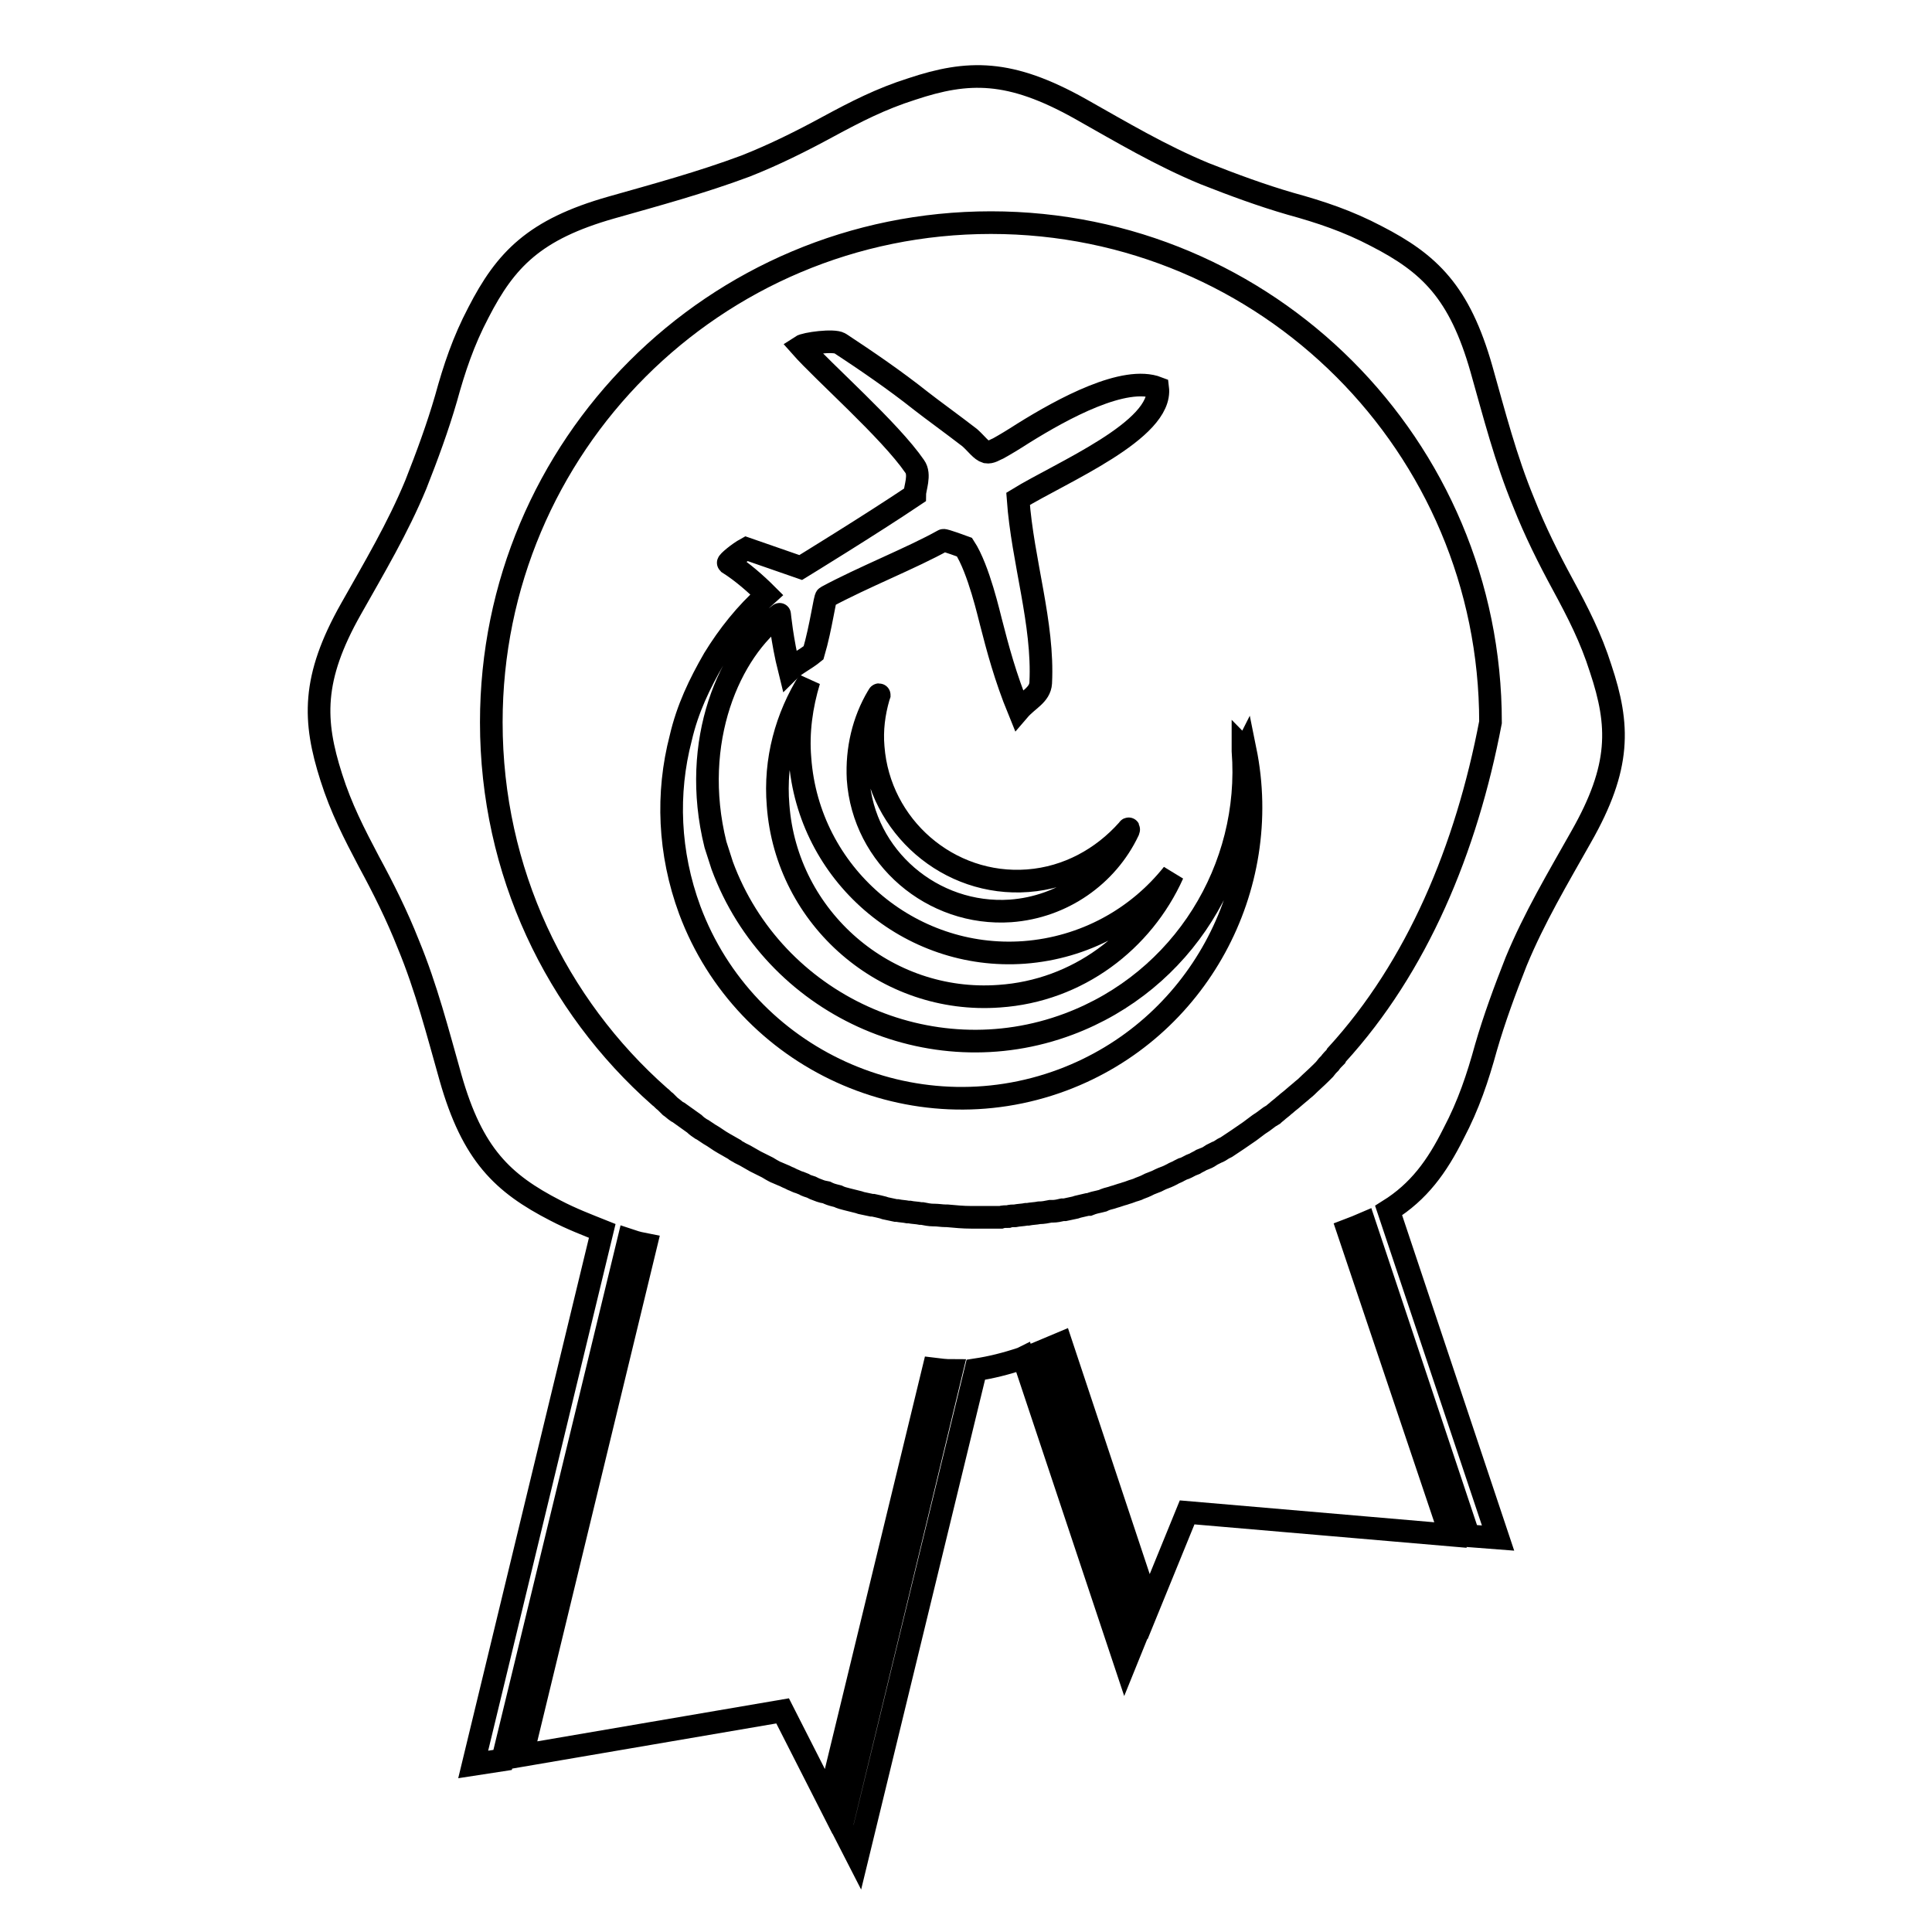 <?xml version="1.0" encoding="utf-8"?>
<!-- Svg Vector Icons : http://www.onlinewebfonts.com/icon -->
<!DOCTYPE svg PUBLIC "-//W3C//DTD SVG 1.1//EN" "http://www.w3.org/Graphics/SVG/1.1/DTD/svg11.dtd">
<svg version="1.1" xmlns="http://www.w3.org/2000/svg" xmlns:xlink="http://www.w3.org/1999/xlink" x="0px" y="0px" viewBox="0 0 256 256" enable-background="new 0 0 256 256" xml:space="preserve">
<g><g><path stroke-width="3" fill-opacity="0" stroke="#000000"  d="M164.8,99.2c0-0.1-0.1-0.2-0.1-0.2c0,0,0,0.3,0,0.4c0,0,0,0.1,0,0.1c1.2,15.5-7.9,30.5-23.1,36.2c-18.4,6.9-39.1-2.6-45.9-21c-0.3-0.9-0.6-1.9-0.9-2.8c-3.4-13.7,1.9-25.7,8.5-30.5c0-0.1,0.3,3.4,1.3,7.4c0.8-0.8,2.1-1.4,3.2-2.3c1-3.4,1.5-7.4,1.7-7.4c4.8-2.6,11.4-5.2,15.5-7.5c0.1-0.1,2.8,0.9,2.8,0.9c1.9,2.9,3.3,9.2,3.5,9.9c0.9,3.5,1.9,7.3,3.7,11.7c1.2-1.4,2.8-2,2.9-3.6c0.4-7.9-2.4-16.1-3-24.4c5.7-3.5,19.2-9.1,18.5-14.7c-4.4-1.7-12.5,2.7-17.8,6c-1.4,0.9-2.4,1.5-3.3,2c-0.5,0.2-1,0.6-1.6,0.5c-0.7-0.2-1.3-1.1-2.2-1.9c-2.2-1.7-5.1-3.8-6.5-4.9c-3.4-2.7-7.2-5.3-10.7-7.6c-0.8-0.5-4.6,0-5.2,0.4c3,3.4,11.8,11.1,15.1,15.9c0.8,1.1,0,2.9,0,3.8c-5.8,3.9-15.1,9.6-15.1,9.6l-7.2-2.5c-1.1,0.6-2.5,1.8-2.4,1.9c1.9,1.2,3.7,2.8,5.1,4.2c-2.8,2.5-5.1,5.4-7,8.5c-1.9,3.3-3.5,6.6-4.4,10.5c-1.9,7.3-1.6,15.2,1.2,22.8c7.4,19.8,29.6,29.9,49.4,22.5c17.9-6.7,27.9-25.5,24.2-43.7C164.9,99.6,164.9,99.4,164.8,99.2z"/><path stroke-width="3" fill-opacity="0" stroke="#000000"  d="M107.2,90.2C107.2,90.2,107.2,90.2,107.2,90.2c-3,4.8-4.6,10.5-4.1,16.5c1.1,15,14.3,26.4,29.3,25.3c10.4-0.7,19-7.3,23-16.2c-4.7,5.9-11.7,9.8-19.7,10.4c-15.2,1.1-28.6-10.4-29.7-25.7C105.7,97,106.2,93.5,107.2,90.2C107.2,90.2,107.2,90.2,107.2,90.2z"/><path stroke-width="3" fill-opacity="0" stroke="#000000"  d="M116.5,92.1c0,0,0-0.2-0.2,0.2c-1.9,3.2-2.8,7-2.6,10.9c0.7,10.4,9.9,18.2,20.2,17.5c6.9-0.5,12.8-4.7,15.6-10.6c0.1-0.3,0.1-0.4-0.1-0.1c-3.3,3.7-7.9,6.3-13.2,6.7c-10.5,0.8-19.7-7.2-20.5-17.7c-0.2-2.3,0.1-4.5,0.7-6.6C116.5,92.1,116.5,92.1,116.5,92.1z"/><path stroke-width="3" fill-opacity="0" stroke="#000000"  d="M212.1,88.6c-1.3-4.1-3-7.4-5-11.1c-1.9-3.5-3.7-7.1-5.2-10.9c-2.4-5.8-3.9-11.7-5.6-17.7c-2.9-10.2-6.9-14-13.9-17.6c-3.8-2-7.4-3.2-11.4-4.3c-3.8-1.1-7.6-2.5-11.4-4c-5.8-2.4-11-5.5-16.5-8.6c-9.3-5.2-14.8-5.1-22.3-2.6c-4.1,1.3-7.4,3-11.1,5c-3.5,1.9-7.1,3.7-10.9,5.2C92.9,24.2,87,25.8,81,27.5c-10.2,2.9-14,6.9-17.6,13.9c-2,3.8-3.2,7.4-4.3,11.4c-1.1,3.8-2.5,7.6-4,11.4c-2.4,5.8-5.5,11-8.6,16.5c-5.2,9.2-5,14.8-2.6,22.3c1.3,4.1,3,7.4,5,11.2c1.9,3.5,3.7,7.1,5.2,10.9c2.4,5.8,3.9,11.7,5.6,17.7c2.9,10.2,6.9,14,13.9,17.6c2.1,1.1,4.2,1.9,6.2,2.7l-17.1,70.7l3.9-0.6l16.7-68.9c0.6,0.2,1.2,0.4,1.8,0.5l0.5,0.1l-16.4,67.7l34.5-5.9l6.1,12l13.9-57.3c0.8,0.1,1.6,0.2,2.4,0.2l-14.6,60.4l2.1,4.1l15.7-64.6c2-0.3,4-0.8,6.1-1.5l0.2-0.1l13.5,40.5l1.7-4.2l-12.4-37.3c0.7-0.3,1.5-0.6,2.2-0.9l11.6,34.9l5.1-12.5l34.9,3L178.6,163c0.8-0.3,1.5-0.6,2.2-0.9l13.8,41.4l3.9,0.3L184,160.4c4-2.5,6.4-5.8,8.6-10.2c2-3.8,3.2-7.4,4.3-11.4c1.1-3.8,2.5-7.6,4-11.4c2.4-5.8,5.5-11,8.6-16.5C214.8,101.6,214.6,96.1,212.1,88.6z M177.1,139.8L177.1,139.8L177,140c-0.3,0.3-0.6,0.6-0.8,0.9l0,0l-0.3,0.3l0,0l0,0l0,0l-0.4,0.5l0,0l0,0l0,0l-0.5,0.5l0,0l0,0l0,0l0,0l0,0l0,0c-0.6,0.6-1.3,1.2-1.9,1.8l0,0c-0.2,0.2-0.5,0.4-0.7,0.6l-0.6,0.5l-0.7,0.6l-0.5,0.4c-0.2,0.2-0.5,0.4-0.7,0.6l-0.5,0.4c-0.2,0.2-0.5,0.4-0.7,0.6l-0.5,0.3c-0.3,0.2-0.5,0.4-0.8,0.6l-0.6,0.4c-0.3,0.2-0.5,0.4-0.8,0.6l-0.4,0.3L164,151l-0.6,0.4c-0.3,0.2-0.6,0.4-0.9,0.6l-0.4,0.2c-0.3,0.2-0.6,0.4-0.9,0.5l-0.6,0.3c-0.3,0.2-0.6,0.4-0.9,0.5l-0.5,0.2c-0.3,0.2-0.6,0.3-0.9,0.5l-0.5,0.2c-0.4,0.2-0.7,0.4-1.1,0.5l-0.4,0.2c-0.3,0.2-0.7,0.3-1,0.5l-0.4,0.2c-0.4,0.2-0.8,0.3-1.2,0.5l-0.4,0.2c-0.3,0.1-0.7,0.3-1,0.4l-0.4,0.2c-0.4,0.2-0.8,0.3-1.2,0.5l-0.3,0.1c-0.4,0.1-0.8,0.3-1.2,0.4l-0.3,0.1c-0.4,0.1-0.9,0.3-1.3,0.4l-0.3,0.1c-0.4,0.1-0.8,0.2-1.2,0.4l-0.4,0.1c-0.5,0.1-0.9,0.2-1.4,0.4l-0.2,0c-0.4,0.1-0.9,0.2-1.3,0.3l-0.3,0.1c-0.5,0.1-0.9,0.2-1.4,0.3l-0.3,0c-0.4,0.1-0.9,0.2-1.3,0.2l-0.3,0c-0.5,0.1-1,0.2-1.5,0.2h0h0c-0.5,0.1-1,0.1-1.5,0.2l-0.2,0c-0.5,0.1-1,0.1-1.5,0.2h0l0,0c-0.3,0-0.6,0-0.9,0.1h0h0h0h0h0h0h0h0h0h0h0h0c-0.3,0-0.7,0-1,0.1h0h0h0h0h0h0h0h0h0h0h0h0h0h0l0,0h0l0,0h0l0,0h0l0,0h0l0,0h0l0,0h0l0,0h0l0,0h0l0,0h0l0,0h0l0,0h0l0,0h0l0,0h0l0,0h0l0,0h0l0,0h0l0,0h0l0,0h0l0,0h0h0h0h0h0h0h0h0h0l0,0h0h0h0h0h0h0h0h0h0h0h0h0h0h0h0h-0.1h0h-0.1h0h0h0h0h0h0h0h0h0h0h0h0l0,0h0l-0.7,0h0h0h0c-0.4,0-0.8,0-1.3,0c-0.6,0-1.1,0-1.6,0h-0.1c-1.1,0-2.1-0.1-3.2-0.2l-0.2,0c-0.5,0-1-0.1-1.5-0.1h-0.1h0c-0.5,0-1-0.1-1.5-0.2l-0.2,0c-0.5-0.1-1-0.1-1.5-0.2l-0.2,0c-0.5-0.1-0.9-0.1-1.4-0.2l-0.2,0c-0.5-0.1-0.9-0.2-1.4-0.3l-0.3-0.1c-0.4-0.1-0.8-0.2-1.3-0.3l-0.2,0c-0.5-0.1-0.9-0.2-1.4-0.3l-0.3-0.1c-0.4-0.1-0.8-0.2-1.2-0.3l-0.4-0.1c-0.4-0.1-0.8-0.2-1.2-0.4l-0.4-0.1c-0.4-0.1-0.7-0.2-1.1-0.4l-0.5-0.1c-0.4-0.1-0.8-0.3-1.1-0.4l-0.4-0.2c-0.3-0.1-0.7-0.2-1-0.4l-0.5-0.2c-0.4-0.1-0.7-0.3-1-0.4l-0.4-0.2c-0.3-0.1-0.6-0.3-0.9-0.4l-0.7-0.3c-0.3-0.1-0.6-0.3-0.8-0.4l-0.5-0.3l-0.8-0.4l-0.8-0.4l-0.7-0.4l-0.7-0.4l-0.6-0.3c-0.3-0.2-0.6-0.3-0.8-0.5l-0.7-0.4c-0.2-0.1-0.5-0.3-0.7-0.4l-0.5-0.3c-0.3-0.2-0.6-0.4-0.9-0.6l0,0l-0.5-0.3c-0.3-0.2-0.6-0.4-0.9-0.6l-0.2-0.1c-0.3-0.2-0.6-0.4-0.9-0.7c-0.7-0.5-1.4-1-2.1-1.5l-0.2-0.1l0,0c-0.3-0.2-0.6-0.5-0.9-0.7l-0.4-0.4l0,0l0,0l0,0l0,0l0,0l-0.2-0.2l0,0l0,0l0,0l0,0c-0.3-0.2-0.5-0.5-0.8-0.7l0,0l0,0c-13.7-12.1-22.3-29.8-22.3-49.6c0-36.6,29.6-66.2,66.2-66.2s66.2,29.6,66.2,66.2C194.3,112.5,187.8,128.1,177.1,139.8z"/></g></g>
</svg>